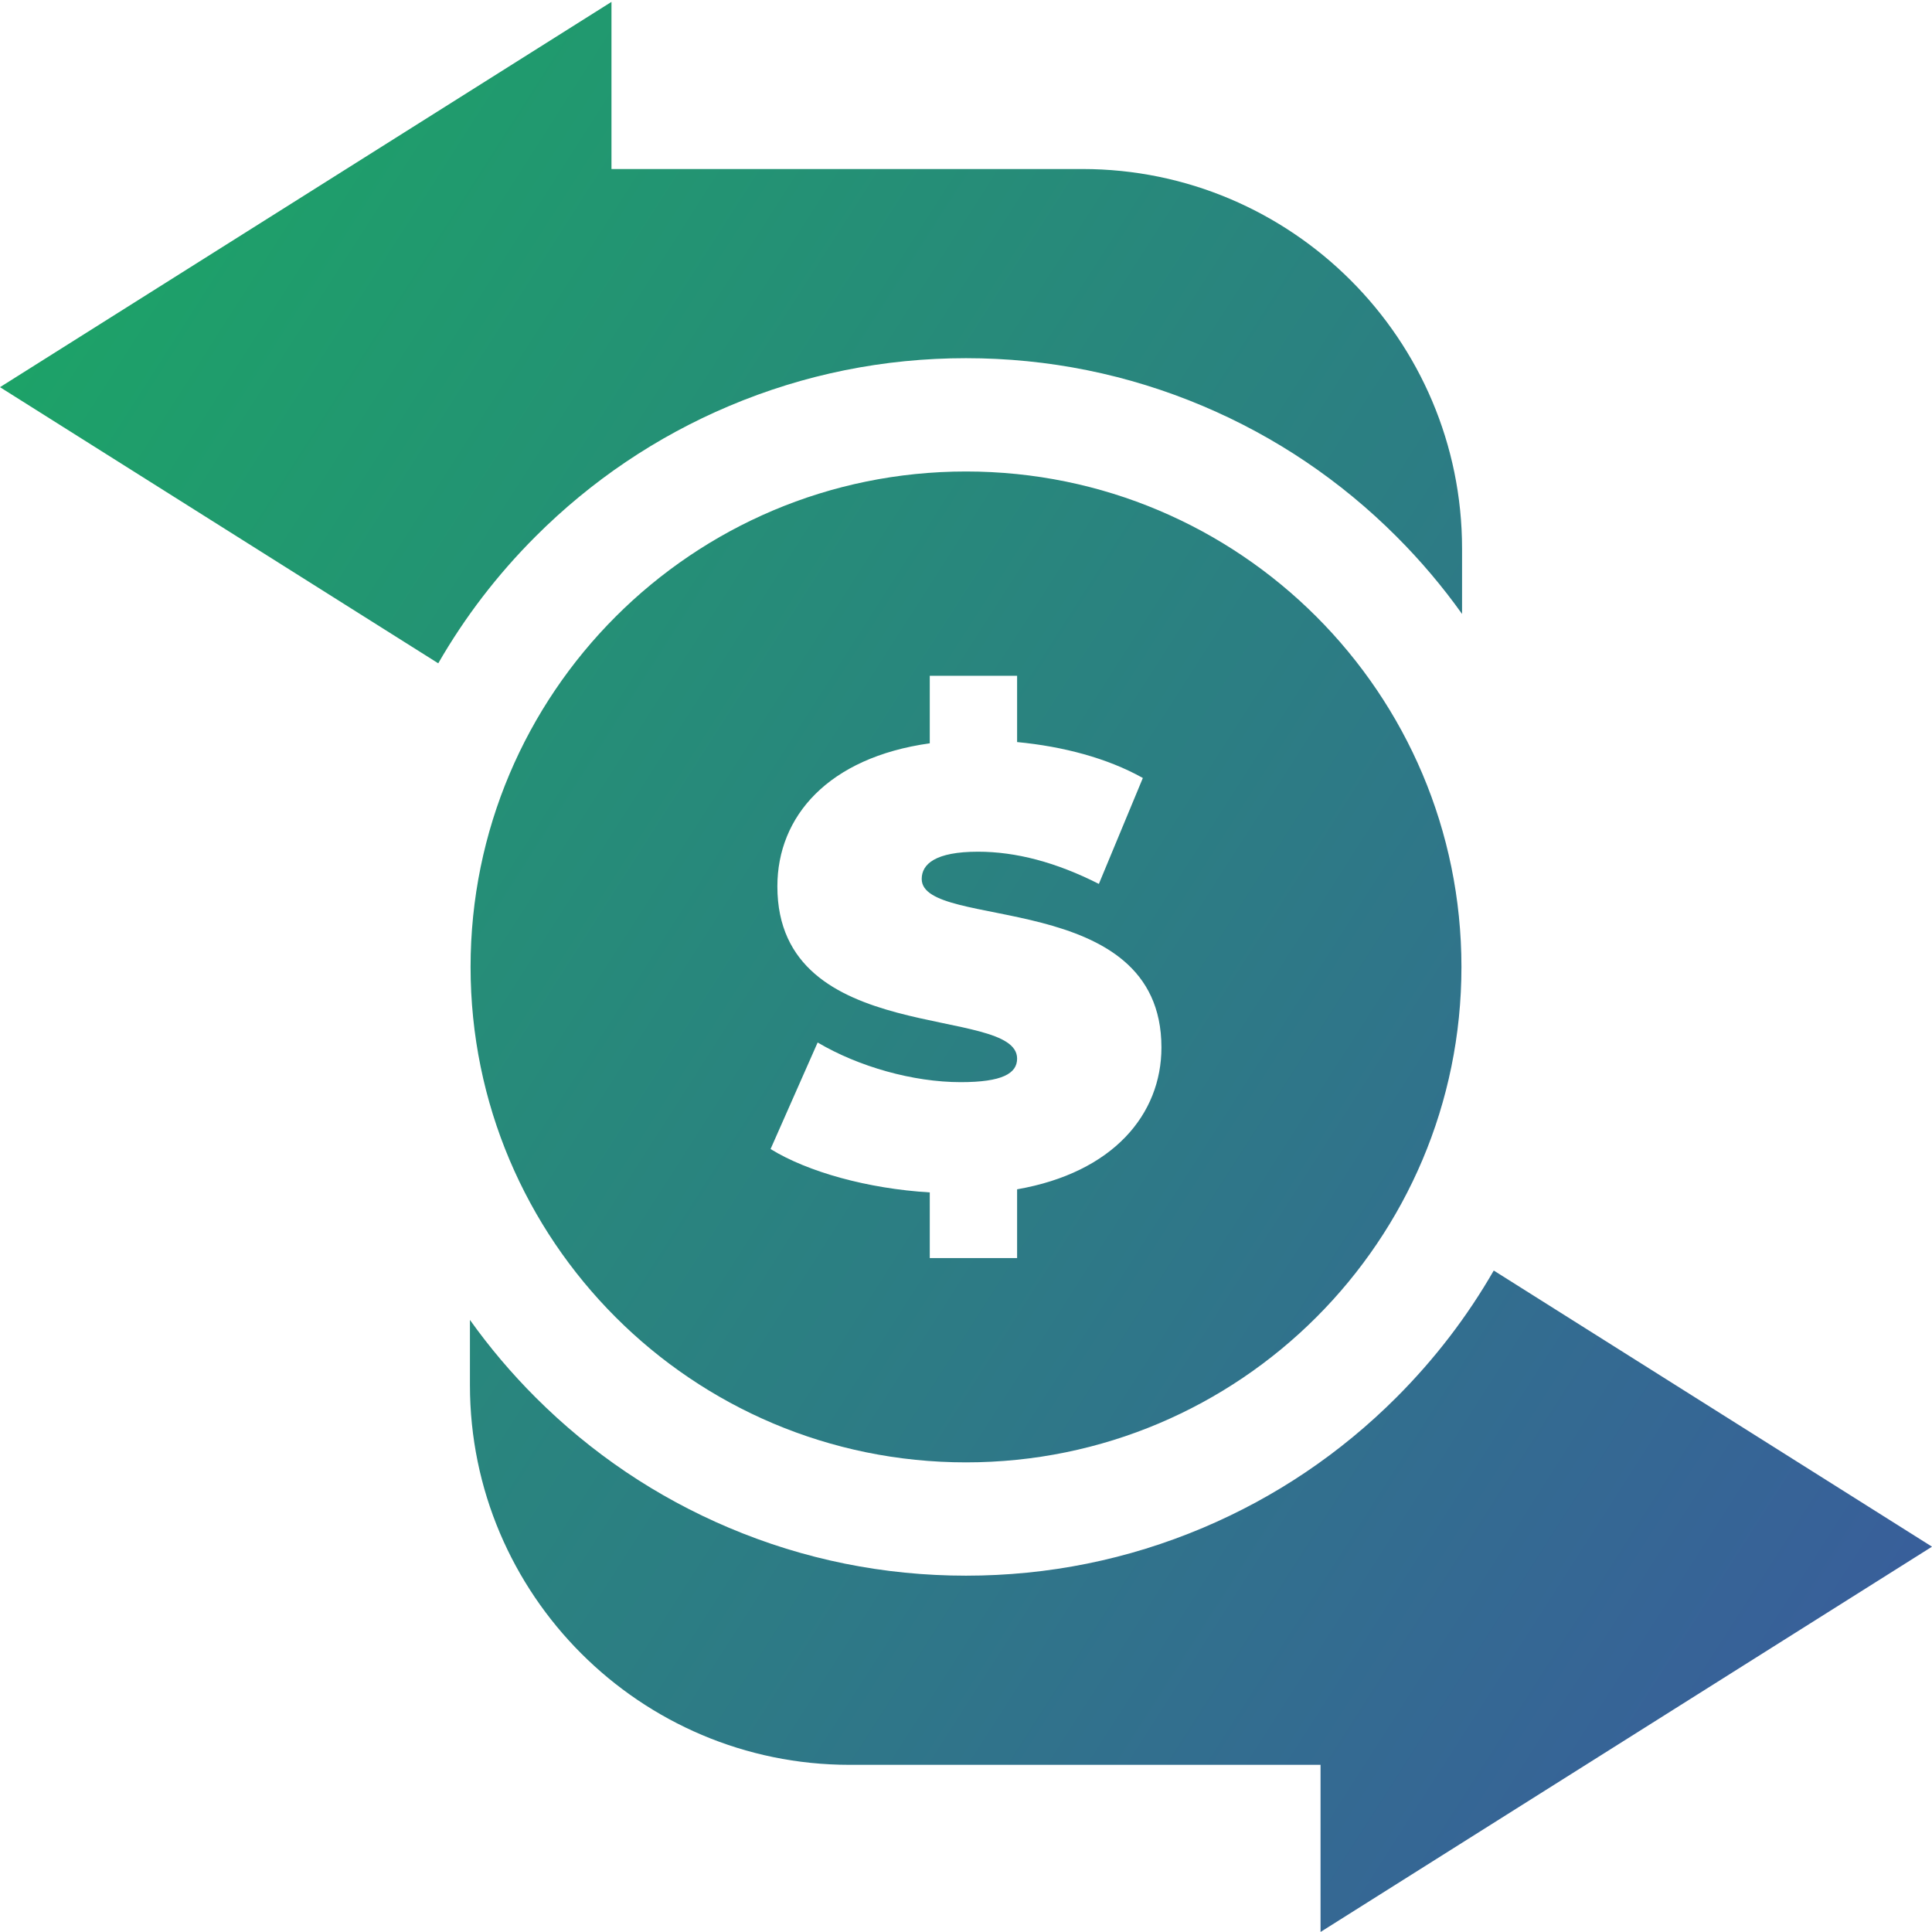 <?xml version="1.0" encoding="UTF-8"?>
<svg width="512px" height="512px" viewBox="0 0 512 512" version="1.1" xmlns="http://www.w3.org/2000/svg" xmlns:xlink="http://www.w3.org/1999/xlink">
    <!-- Generator: Sketch 55.2 (78181) - https://sketchapp.com -->
    <title>Combined Shape</title>
    <desc>Created with Sketch.</desc>
    <defs>
        <linearGradient x1="0.792%" y1="20.053%" x2="103.327%" y2="85.754%" id="linearGradient-1">
            <stop stop-color="#1DA268" offset="0%"></stop>
            <stop stop-color="#3A5B9D" offset="100%"></stop>
        </linearGradient>
    </defs>
    <g id="Page-1" stroke="none" stroke-width="1" fill="none" fill-rule="evenodd">
        <g id="005-money" fill="url(#linearGradient-1)" fill-rule="nonzero">
            <path d="M141.926,142.172 C131.812,152.285 123.184,163.543 116.141,175.785 L-5.68434189e-14,102.605 L162.047,0.5 L162.047,44.793 L286.852,44.793 C342.328,44.793 387.461,89.926 387.461,145.402 L387.461,162.703 C382.277,155.43 376.473,148.57 370.074,142.172 C355.27,127.367 338.02,115.738 318.805,107.609 C298.895,99.191 277.766,94.922 256,94.922 C234.234,94.922 213.105,99.191 193.195,107.609 C173.98,115.738 156.734,127.367 141.926,142.172 Z M512,409.887 L349.957,511.992 L349.957,467.699 L225.148,467.699 C169.672,467.699 124.539,422.566 124.539,367.09 L124.539,349.789 C129.723,357.062 135.527,363.922 141.926,370.32 C156.73,385.125 173.98,396.754 193.195,404.879 C213.105,413.301 234.234,417.57 256,417.57 C277.766,417.57 298.895,413.301 318.805,404.879 C338.02,396.754 355.266,385.125 370.074,370.32 C380.188,360.203 388.816,348.949 395.859,336.707 L512,409.887 Z M124.707,256.246 C124.707,183.734 183.488,124.949 256,124.949 C328.516,124.949 387.297,183.734 387.297,256.246 C387.297,328.758 328.516,387.543 256,387.543 C183.488,387.543 124.707,328.758 124.707,256.246 Z M206.012,234.906 C206.012,277.75 269.543,266.094 269.543,280.543 C269.543,284.48 265.602,286.781 254.605,286.781 C241.965,286.781 227.52,282.676 216.684,276.273 L204.207,304.508 C214.059,310.582 229.98,315.016 246.398,316 L246.398,333.402 L269.543,333.402 L269.543,315.18 C294.988,310.746 307.793,295.316 307.793,277.586 C307.793,235.23 244.262,246.723 244.262,232.934 C244.262,228.992 247.875,225.711 259.199,225.711 C269.215,225.711 279.887,228.5 291.211,234.246 L302.867,206.176 C293.512,200.922 281.691,197.805 269.543,196.656 L269.543,179.09 L246.398,179.09 L246.398,196.984 C219.473,200.758 206.012,216.355 206.012,234.906 Z" id="Combined-Shape"></path>
        </g>
    </g>
</svg>